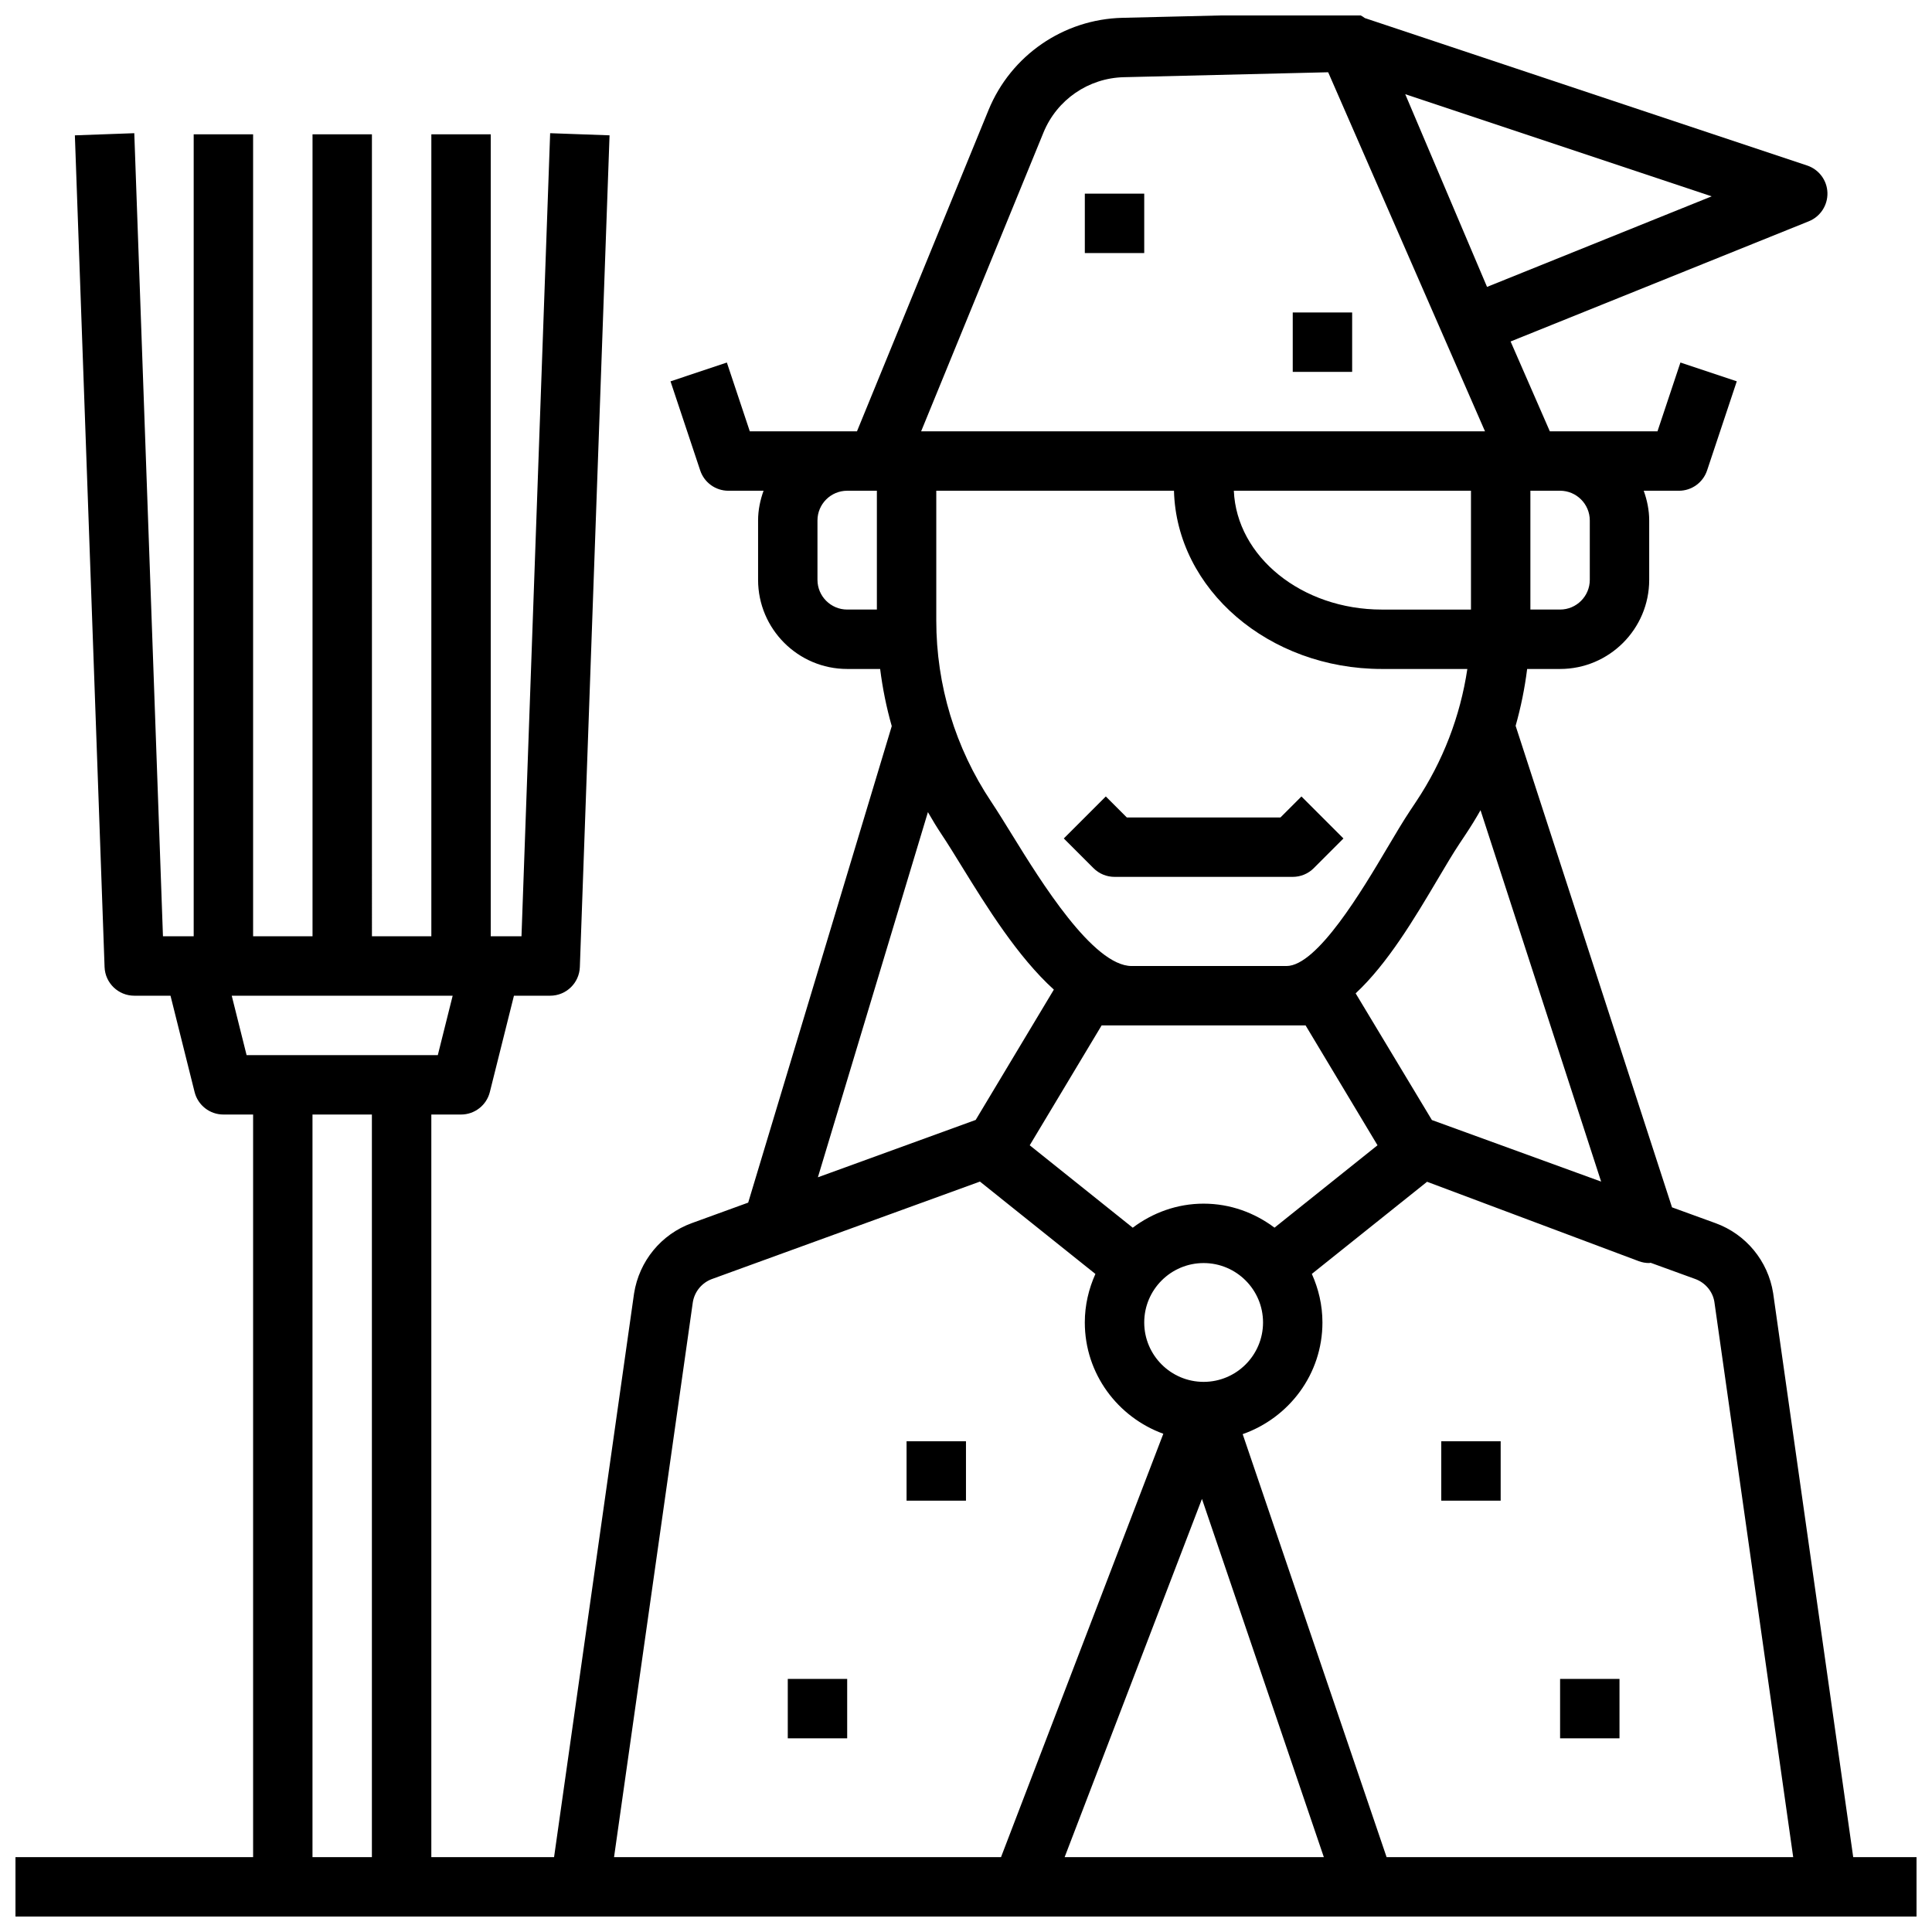 <?xml version="1.0" encoding="UTF-8"?>
<!-- The Best Svg Icon site in the world: iconSvg.co, Visit us! https://iconsvg.co -->
<svg width="800px" height="800px" version="1.1" viewBox="144 144 512 512" xmlns="http://www.w3.org/2000/svg">
 <defs>
  <clipPath id="a">
   <path d="m148.09 148.09h503.81v503.81h-503.81z"/>
  </clipPath>
 </defs>
 <g clip-path="url(#a)">
  <path d="m635.12 636.16-21.223-149.5c-1.348-8.484-7.195-15.578-15.258-18.508l-11.539-4.195-41.445-127.61c1.395-4.93 2.418-9.957 3.055-15.059l8.727-0.004c13.02 0 23.617-10.598 23.617-23.617v-15.742c0-2.769-0.566-5.398-1.449-7.871h9.32c3.394 0 6.391-2.164 7.469-5.383l7.871-23.617-14.934-4.984-6.082 18.238h-28.527l-10.398-23.812 79.043-31.859c3.055-1.234 5.016-4.25 4.922-7.547s-2.25-6.18-5.375-7.227l-117.21-39.07c-1.387-1.047-3.047-1.66-4.801-1.504l-59.449 1.434c-15.625 0.371-29.551 9.965-35.48 24.434l-34.867 85.152h-28.402l-6.078-18.23-14.934 4.984 7.871 23.617c1.07 3.211 4.07 5.375 7.465 5.375h9.32c-0.883 2.473-1.449 5.102-1.449 7.871v15.742c0 13.02 10.598 23.617 23.617 23.617h8.73c0.645 5.133 1.668 10.195 3.078 15.145l-38.047 126.28-14.965 5.441c-8.07 2.938-13.918 10.02-15.281 18.633l-21.199 149.38h-32.527v-196.8h7.871c3.613 0 6.762-2.457 7.637-5.961l6.387-25.527h9.594c4.242 0 7.715-3.352 7.871-7.59l7.871-220.42-15.742-0.566-7.594 212.83h-8.148v-212.54h-15.742v212.54h-15.742l-0.004-212.54h-15.742v212.54h-15.746v-212.54h-15.746v212.54h-8.145l-7.598-212.83-15.746 0.57 7.871 220.42c0.16 4.231 3.633 7.586 7.875 7.586h9.598l6.383 25.527c0.875 3.504 4.023 5.961 7.637 5.961h7.871v196.8h-62.977v15.742h503.81v-15.742zm-140.29 0h-68.691l36.391-94.938zm-31.855-125.95c-8.684 0-15.742-7.062-15.742-15.742 0-8.684 7.062-15.742 15.742-15.742 8.684 0 15.742 7.062 15.742 15.742 0 8.68-7.062 15.742-15.742 15.742zm0-47.23c-7.07 0-13.531 2.426-18.789 6.375l-4.457-3.566-22.844-18.277 6.352-10.586 12.703-21.18h54.055l12.707 21.176 6.352 10.586-27.301 21.836c-5.246-3.941-11.711-6.363-18.777-6.363zm-70.852-154.55v-34.375h62.992c0.684 26.152 25.137 47.23 55.09 47.23h22.656c-1.875 12.531-6.473 24.504-13.594 35.18l-1.598 2.402c-1.801 2.707-3.863 6.172-6.117 9.98-6.449 10.887-18.461 31.16-26.625 31.16h-41.02c-10.234 0-24.137-22.531-31.605-34.629-2.055-3.328-3.938-6.383-5.629-8.918-9.52-14.266-14.551-30.875-14.551-48.031zm141.7-2.887h-23.617c-21.238 0-38.484-14.035-39.227-31.488h62.844zm34.492 151.59-44.848-16.312-20.207-33.574c8.469-7.871 15.617-19.883 21.828-30.379 2.102-3.543 4-6.754 5.684-9.281l1.598-2.402c1.41-2.117 2.738-4.273 3.984-6.473zm-3.004-175.21v15.742c0 4.336-3.535 7.871-7.871 7.871h-7.871v-31.488h7.871c4.336 0.004 7.871 3.539 7.871 7.875zm32.305-85.891-59.535 24-21.68-51.074zm-177.08-16.918c3.559-8.684 11.91-14.43 21.285-14.656l54.16-1.309 30.582 70.023 0.047 0.117s0 0.008 0.008 0.008l10.922 25.008h-149.43zm-59.898 118.55v-15.742c0-4.336 3.535-7.871 7.871-7.871h7.871v31.488h-7.871c-4.336-0.004-7.871-3.539-7.871-7.875zm0.113 158.33 29.156-96.77c1.156 2.023 2.371 4.016 3.668 5.969 1.605 2.402 3.387 5.297 5.328 8.453 6.644 10.762 14.777 23.898 24.379 32.613l-20.719 34.543-0.086 0.023-38.258 13.91zm-155.34-48.121h58.551l-3.938 15.742h-50.676zm21.402 228.29v-196.8h15.742v196.8zm100.79-147.04c0.449-2.824 2.402-5.195 5.086-6.172l18.672-6.793 52.332-19.027 24.578 19.664 6.023 4.816c-1.77 3.93-2.809 8.27-2.809 12.855 0 13.594 8.715 25.098 20.805 29.496l-43.012 112.2h-102.55zm183.86 147.04-38.141-112.1c12.266-4.309 21.137-15.879 21.137-29.602 0-4.59-1.039-8.926-2.809-12.863l30.535-24.418 56.113 21.043c0.887 0.332 1.824 0.496 2.754 0.496 0.125 0 0.25-0.062 0.379-0.07l11.824 4.297c2.684 0.977 4.637 3.336 5.07 6.047l20.891 147.17z"/>
 </g>
 <path d="m439.36 376.38h47.23c2.086 0 4.094-0.828 5.566-2.305l7.871-7.871-11.133-11.133-5.562 5.562h-40.715l-5.566-5.566-11.133 11.133 7.871 7.871c1.477 1.48 3.484 2.309 5.57 2.309z"/>
 <path d="m431.49 195.32h15.742v15.742h-15.742z"/>
 <path d="m486.59 226.81h15.742v15.742h-15.742z"/>
 <path d="m525.95 525.95h15.742v15.742h-15.742z"/>
 <path d="m557.44 588.93h15.742v15.742h-15.742z"/>
 <path d="m352.77 588.93h15.742v15.742h-15.742z"/>
 <path d="m384.25 525.95h15.742v15.742h-15.742z"/>
</svg>